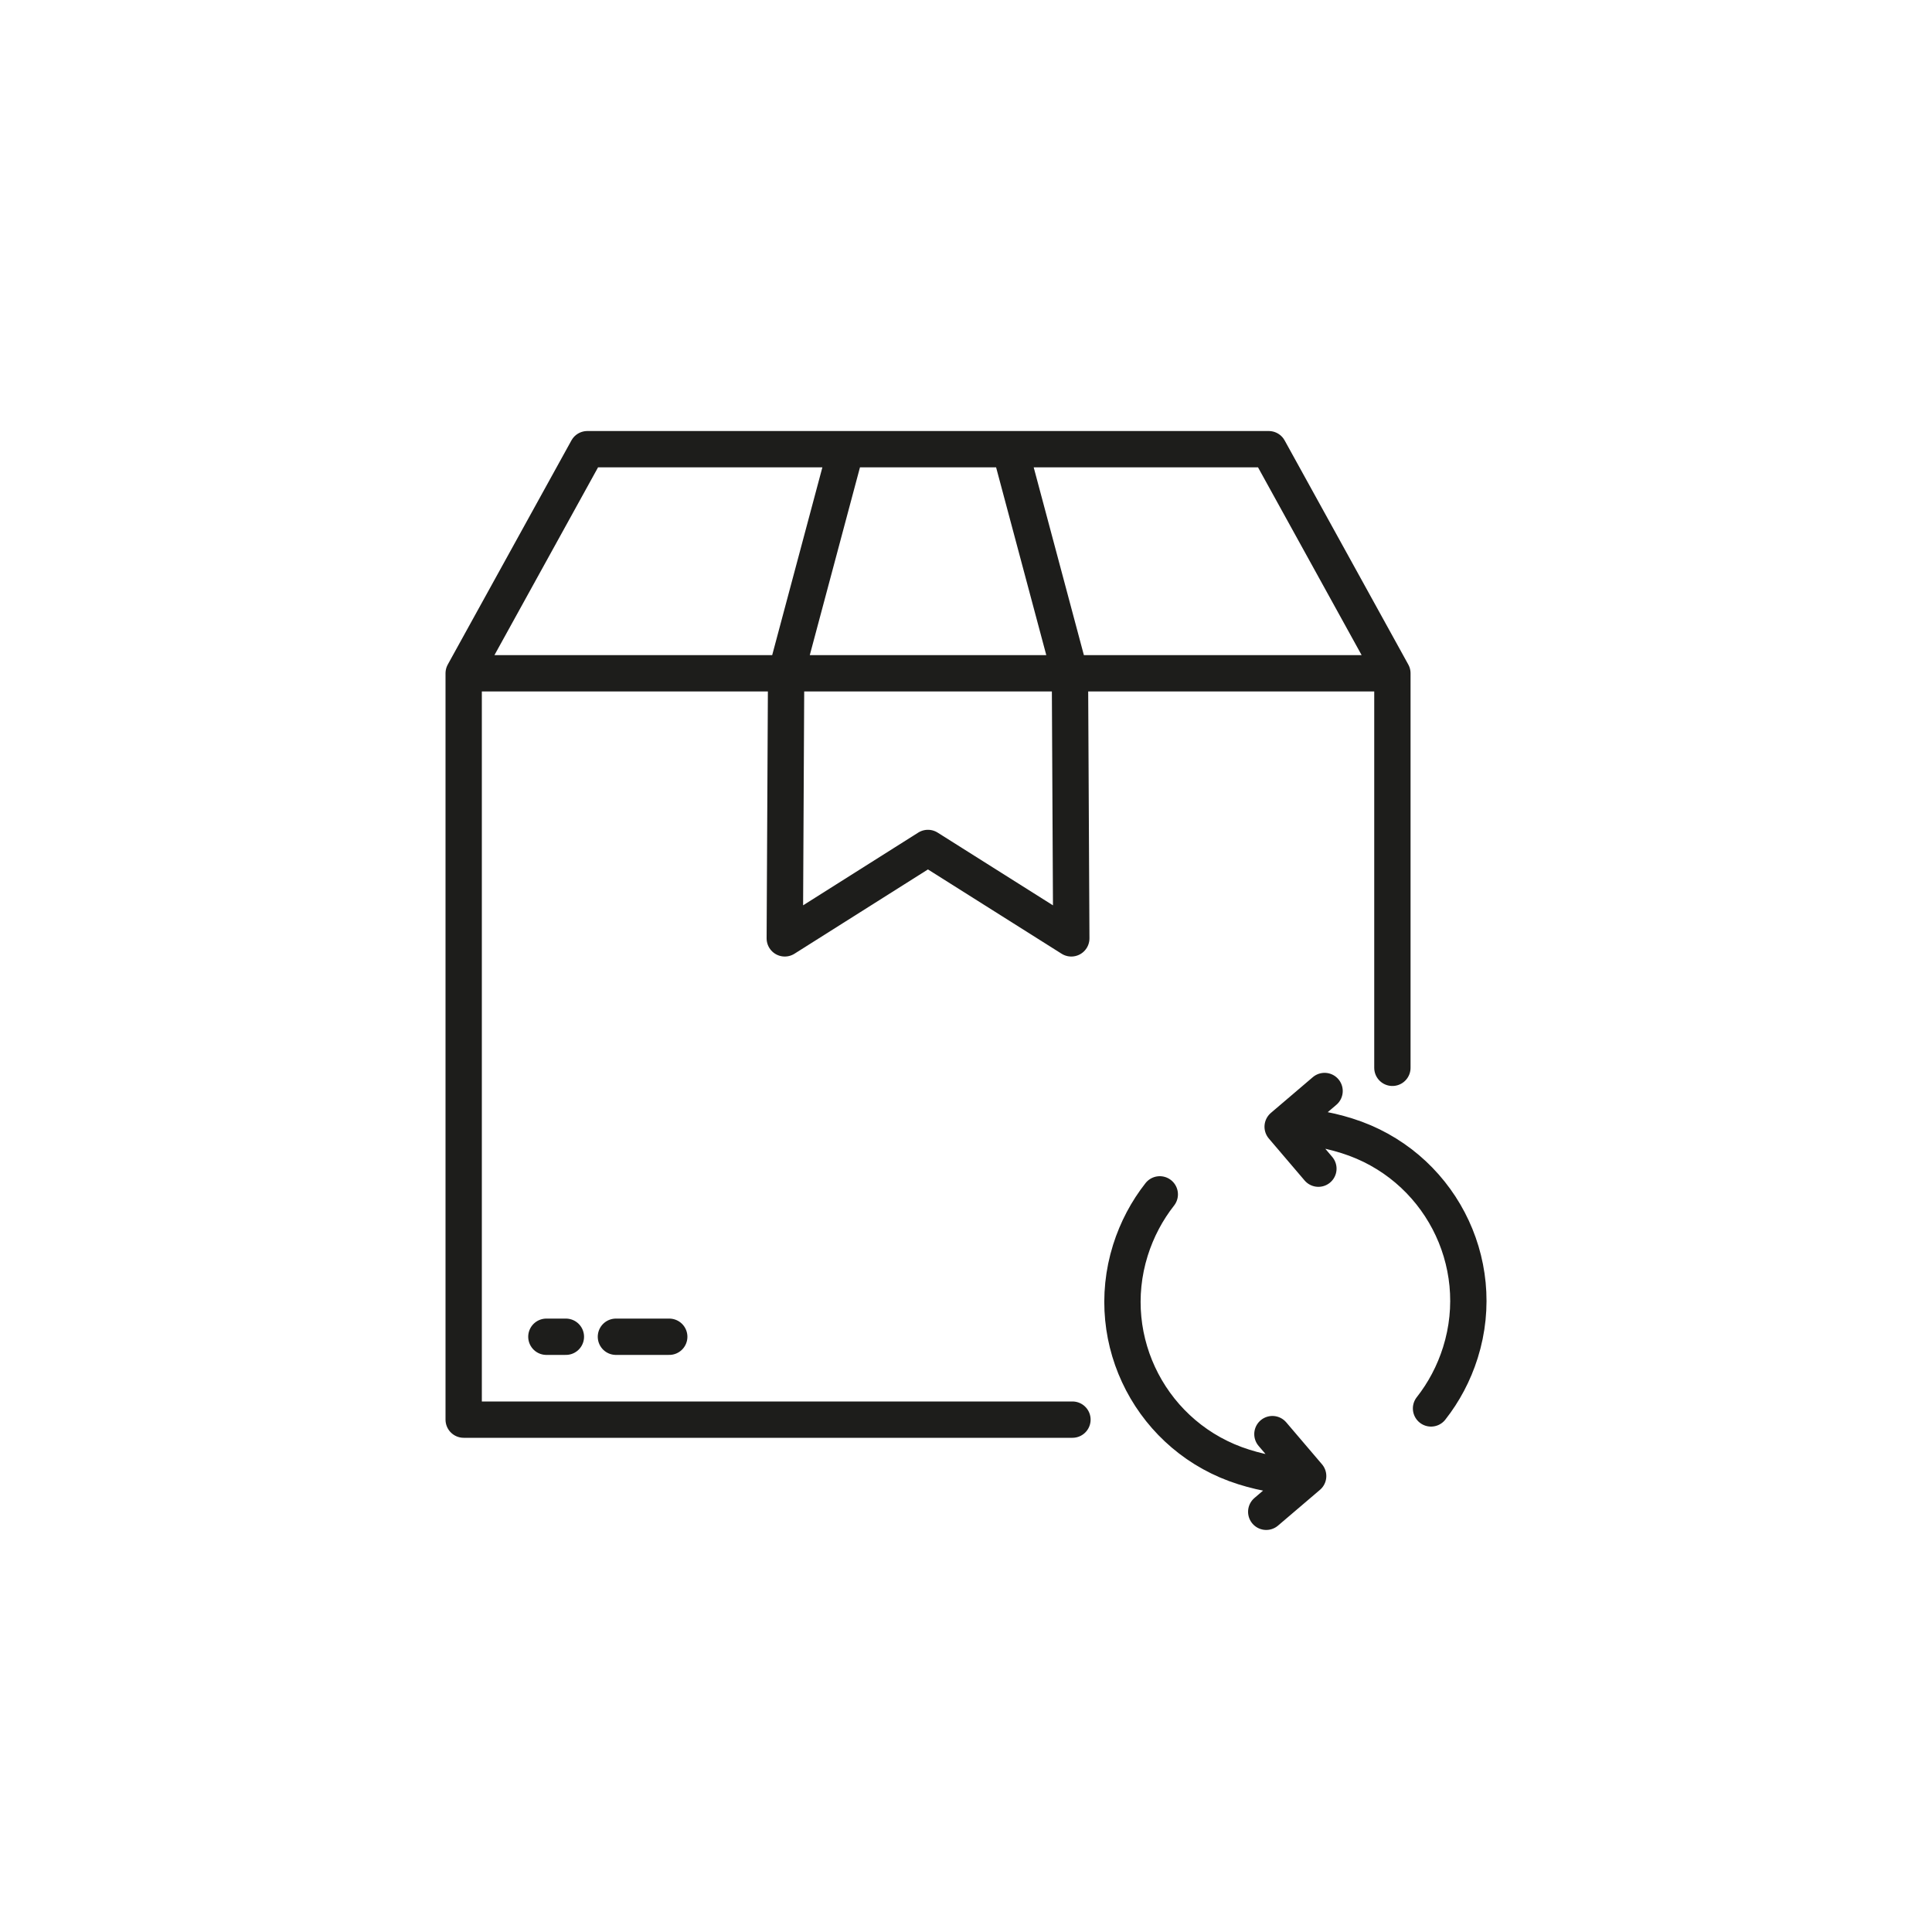<?xml version="1.0" encoding="UTF-8"?><svg id="a" xmlns="http://www.w3.org/2000/svg" viewBox="0 0 100 100"><defs><style>.b{fill:none;stroke:#1d1d1b;stroke-linecap:round;stroke-linejoin:round;stroke-width:1.88px;}</style></defs><path class="b" d="m68.56,56.47l-2.17,1.85,1.85,2.17m-1.85-2.17c1.06-.07,2.25.13,3.33.47,4.72,1.48,7.35,6.5,5.87,11.22-.34,1.08-.86,2.05-1.52,2.89m-8.53,5.35l2.17-1.85-1.85-2.17m1.85,2.17c-1.06.07-2.25-.13-3.33-.47-4.72-1.48-7.35-6.5-5.87-11.22.34-1.08.86-2.05,1.52-2.89m-30.74,7.37h-1.01m6.36,0h-2.76m11.91-45.94l-3.1,11.6-.07,13.72,7.41-4.68,7.42,4.68-.07-13.72-3.1-11.6m-28.28,11.6l6.4-11.6h35.27l6.4,11.6m0,20.42v-20.42H24v38.63h31.51"/></svg>